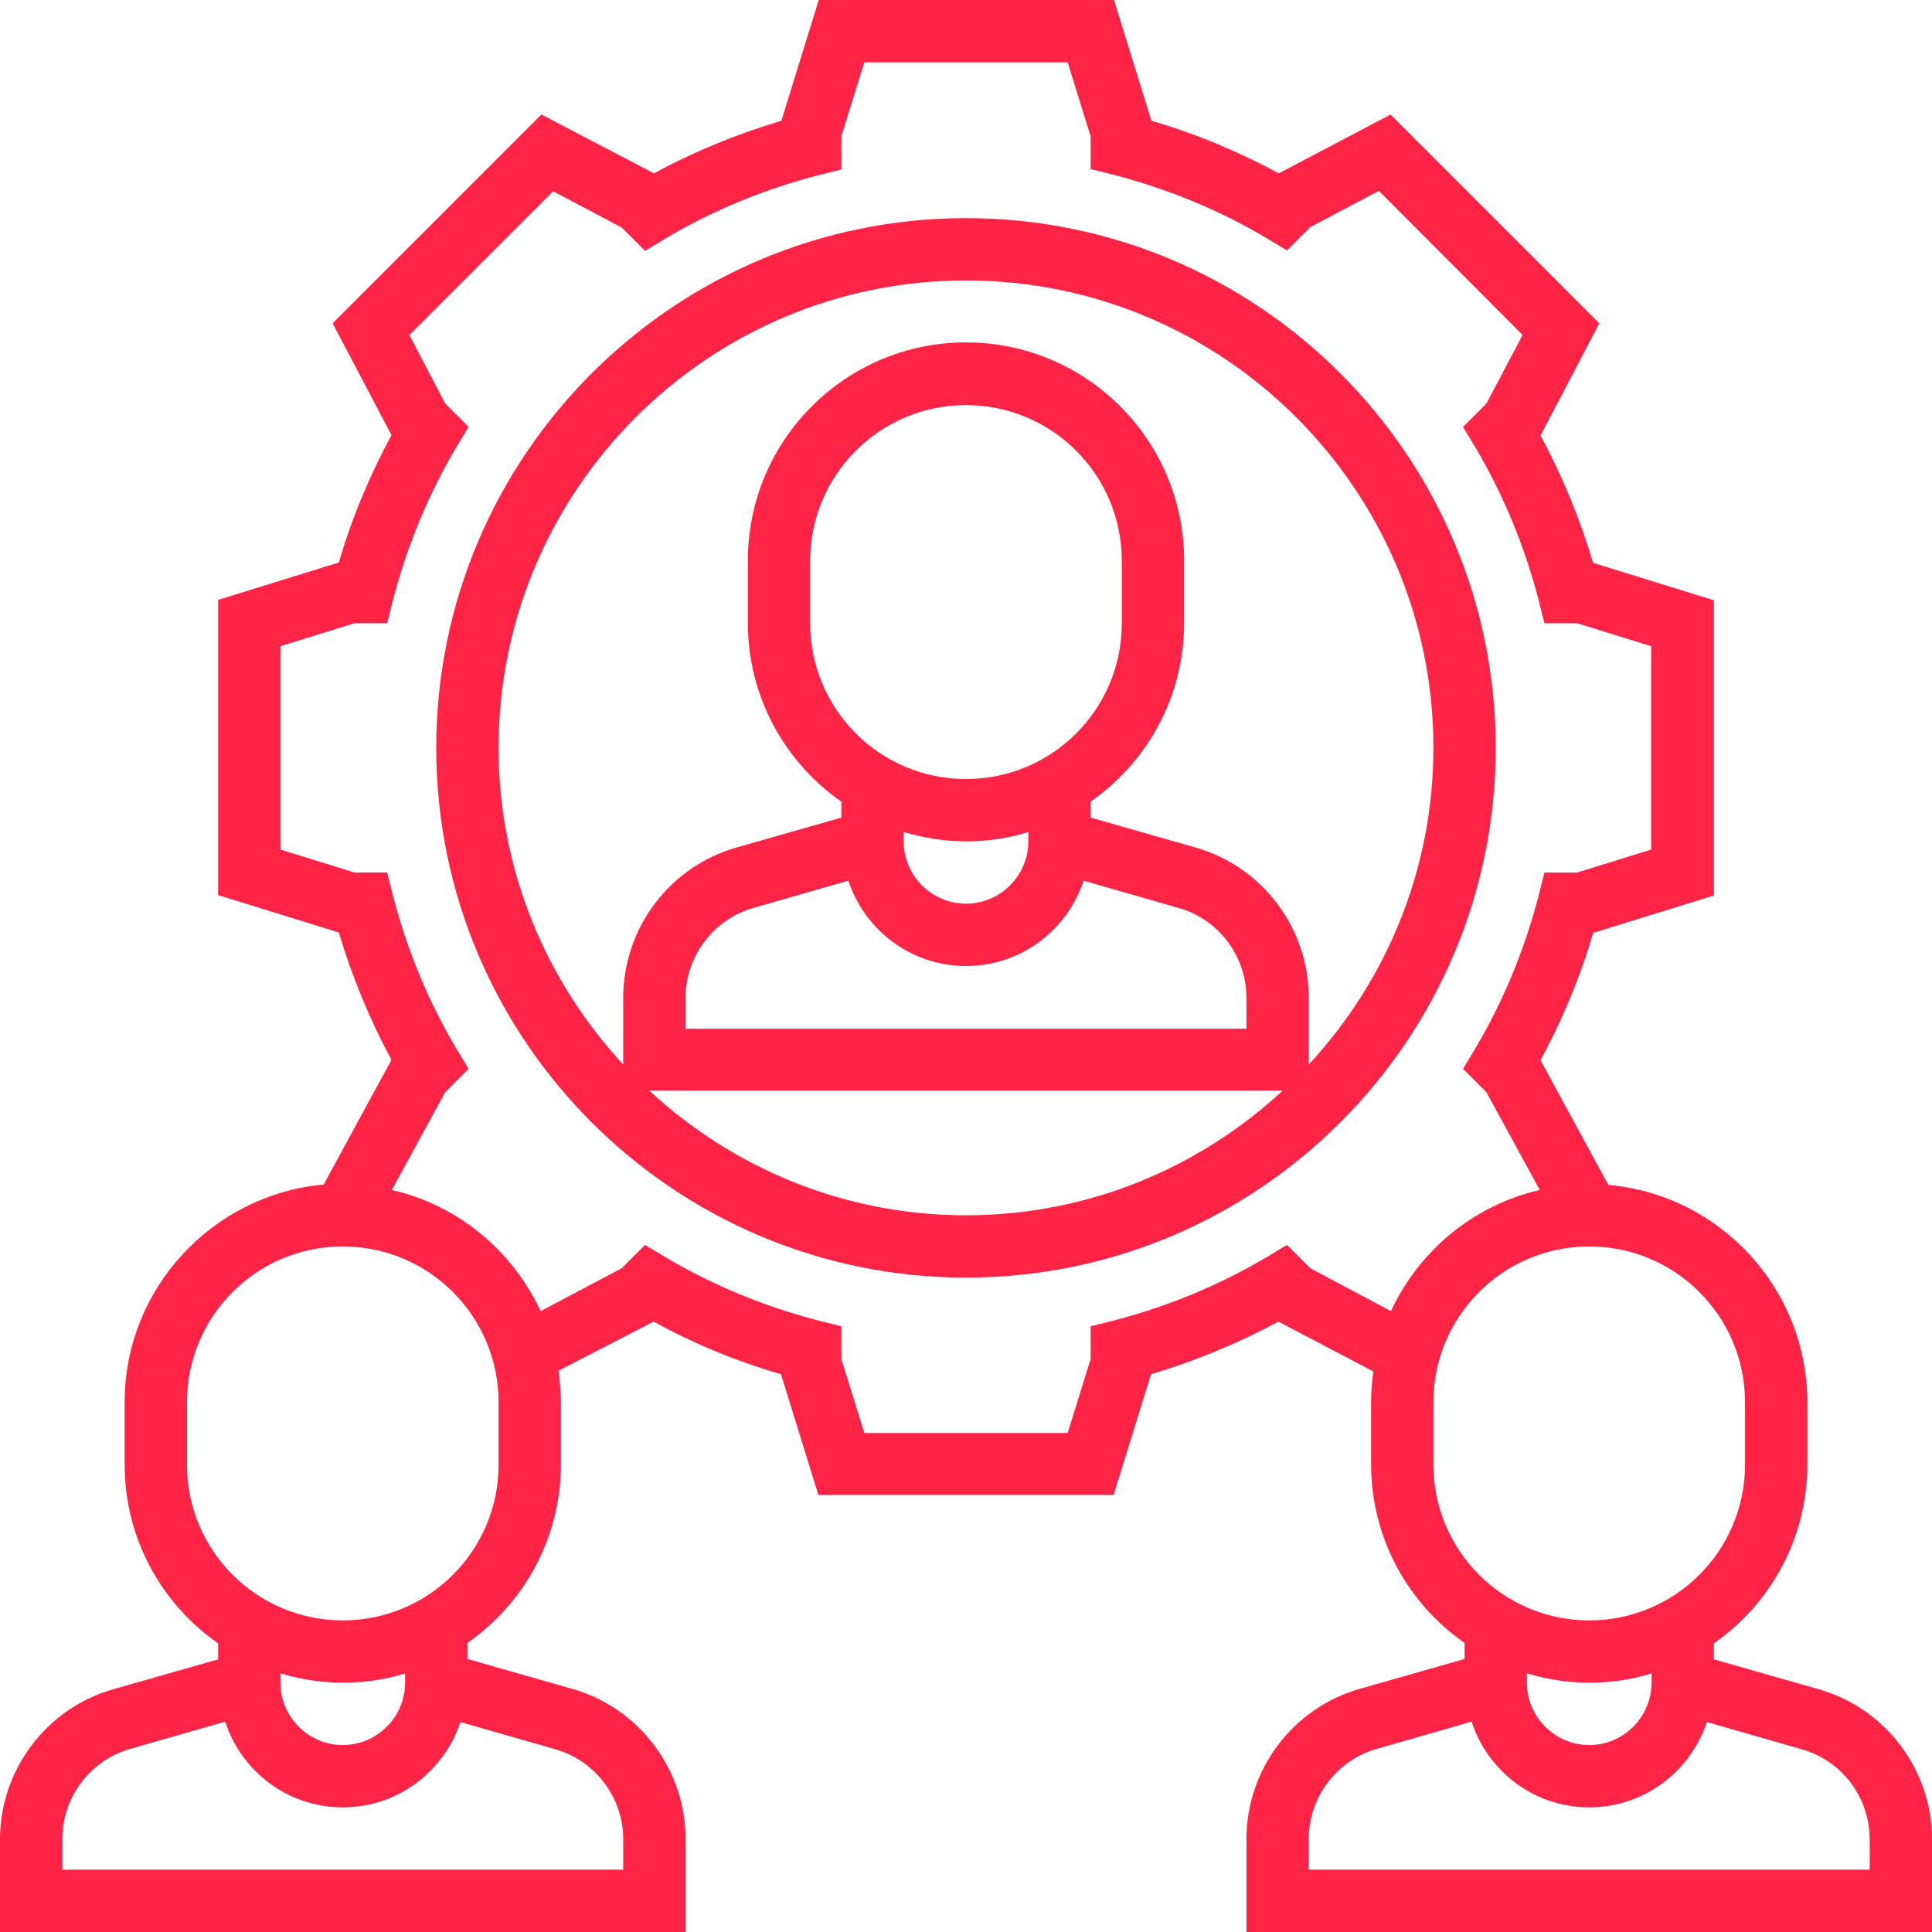 <?xml version="1.0" encoding="utf-8"?>
<!-- Generator: Adobe Illustrator 24.0.1, SVG Export Plug-In . SVG Version: 6.00 Build 0)  -->
<svg version="1.1" id="Layer_1" xmlns="http://www.w3.org/2000/svg" xmlns:xlink="http://www.w3.org/1999/xlink" x="0px" y="0px"
	 viewBox="0 0 496 496" style="enable-background:new 0 0 496 496;" xml:space="preserve">
<style type="text/css">
	.st0{fill:#FF2446;}
</style>
<path class="st0" d="M248,56c-75,0-136,61-136,136s61,136,136,136s136-61,136-136S323,56,248,56z M166.7,280h162.6
	c-21.4,19.8-49.9,32-81.3,32S188.1,299.8,166.7,280z M217.8,226.1C222,238.8,233.9,248,248,248s26-9.2,30.2-21.9l24.4,7
	c10.3,2.9,17.4,12.4,17.4,23.1v7.9H176v-7.9c0-10.7,7.2-20.2,17.4-23.1L217.8,226.1z M232,213.6c5.1,1.5,10.4,2.4,16,2.4
	s10.9-0.8,16-2.4v2.4c0,8.8-7.2,16-16,16s-16-7.2-16-16V213.6z M248,200c-22.1,0-40-17.9-40-40v-16c0-22.1,17.9-40,40-40
	s40,17.9,40,40v16C288,182.1,270.1,200,248,200z M336,273.3v-17.2c0-17.8-11.9-33.6-29-38.5l-27-7.7v-4.1c14.5-10.1,24-26.9,24-45.9
	v-16c0-30.9-25.1-56-56-56s-56,25.1-56,56v16c0,19,9.5,35.8,24,45.9v4.1l-27,7.7c-17.1,4.9-29,20.7-29,38.5v17.2
	c-19.8-21.4-32-49.9-32-81.3c0-66.2,53.8-120,120-120s120,53.8,120,120C368,223.4,355.8,251.9,336,273.3z"/>
<path class="st0" d="M467,433.7l-27-7.7v-4.1c14.5-10.1,24-26.9,24-45.9v-16c0-29.2-22.5-53.3-51.1-55.8l-17.4-32
	c5.6-10.4,10.2-21.3,13.5-32.7l31-9.6v-75.8l-31-9.6c-3.4-11.4-7.9-22.3-13.5-32.7L410.6,83L357,29.4l-28.7,15.1
	c-10.4-5.6-21.3-10.2-32.7-13.5l-9.6-31h-75.8l-9.6,31c-11.4,3.4-22.4,7.9-32.7,13.5L139,29.4L85.4,83l15.1,28.7
	c-5.6,10.4-10.2,21.3-13.5,32.7l-31,9.6v75.8l31,9.6c3.4,11.4,7.9,22.3,13.5,32.7l-17.4,32C54.5,306.7,32,330.8,32,360v16
	c0,19,9.5,35.8,24,45.9v4.1l-27,7.7c-17.1,4.9-29,20.7-29,38.5V496h176v-23.9c0-17.8-11.9-33.6-29-38.5l-27-7.7v-4.1
	c14.5-10.1,24-26.9,24-45.9v-16c0-2.7-0.3-5.4-0.6-8l24.4-12.6c10.4,5.7,21.3,10.2,32.7,13.5l9.6,31h75.8l9.6-31
	c11.4-3.4,22.3-7.9,32.7-13.5l24.2,12.7l0.2,0.1c-0.4,2.6-0.6,5.1-0.6,7.8v16c0,19,9.5,35.8,24,45.9v4.1l-27,7.7
	c-17.1,4.9-29,20.7-29,38.5V496h176v-23.9C496,454.4,484.1,438.6,467,433.7z M392,429.6c5.1,1.5,10.4,2.4,16,2.4s10.9-0.8,16-2.4
	v2.4c0,8.8-7.2,16-16,16s-16-7.2-16-16V429.6z M72,429.6c5.1,1.5,10.4,2.4,16,2.4s10.9-0.8,16-2.4v2.4c0,8.8-7.2,16-16,16
	s-16-7.2-16-16V429.6z M160,472.1v7.9H16v-7.9c0-10.7,7.2-20.2,17.4-23.1l24.4-7C62,454.8,73.9,464,88,464s26-9.2,30.2-21.9l24.4,7
	C152.8,452,160,461.5,160,472.1z M128,376c0,22.1-17.9,40-40,40s-40-17.9-40-40v-16c0-22.1,17.9-40,40-40s40,17.9,40,40V376z
	 M336.4,325.6l-6-6l-5.3,3.2c-12.2,7.2-25.3,12.6-39.1,16.2l-6,1.5v8.4l-5.9,19h-52.2l-5.9-19v-8.4l-6-1.5
	c-13.8-3.6-26.9-9-39.1-16.2l-5.3-3.2l-6,6l-20.8,11c-7.2-15.5-21.2-27.2-38.2-31.1l13.7-25.1l6-6l-3.2-5.3
	c-7.2-12.1-12.6-25.3-16.2-39.1l-1.5-6H91l-19-5.9v-52.2l19-5.9h8.4l1.5-6c3.6-13.8,9-26.9,16.2-39.1l3.2-5.3l-6-6L105.1,86
	L142,49.1l17.6,9.3l6,6l5.3-3.2C183,54,196.2,48.6,210,45l6-1.5V35l5.9-19h52.2l5.9,19v8.4l6,1.5c13.8,3.6,27,9,39.1,16.2l5.3,3.2
	l6-6l17.6-9.3L390.9,86l-9.3,17.6l-6,6l3.2,5.3c7.2,12.2,12.6,25.3,16.2,39.1l1.5,6h8.4l19,5.9v52.2l-19,5.9h-8.4l-1.5,6
	c-3.6,13.8-9,26.9-16.2,39.1l-3.2,5.3l6,6l13.7,25.1c-17,3.9-31,15.6-38.2,31.1L336.4,325.6z M368,376v-16c0-22.1,17.9-40,40-40
	s40,17.9,40,40v16c0,22.1-17.9,40-40,40S368,398.1,368,376z M480,480H336v-7.9c0-10.7,7.2-20.2,17.4-23.1l24.4-7
	C382,454.8,393.9,464,408,464s26-9.2,30.2-21.9l24.4,7c10.3,2.9,17.4,12.4,17.4,23.1V480z"/>
</svg>
